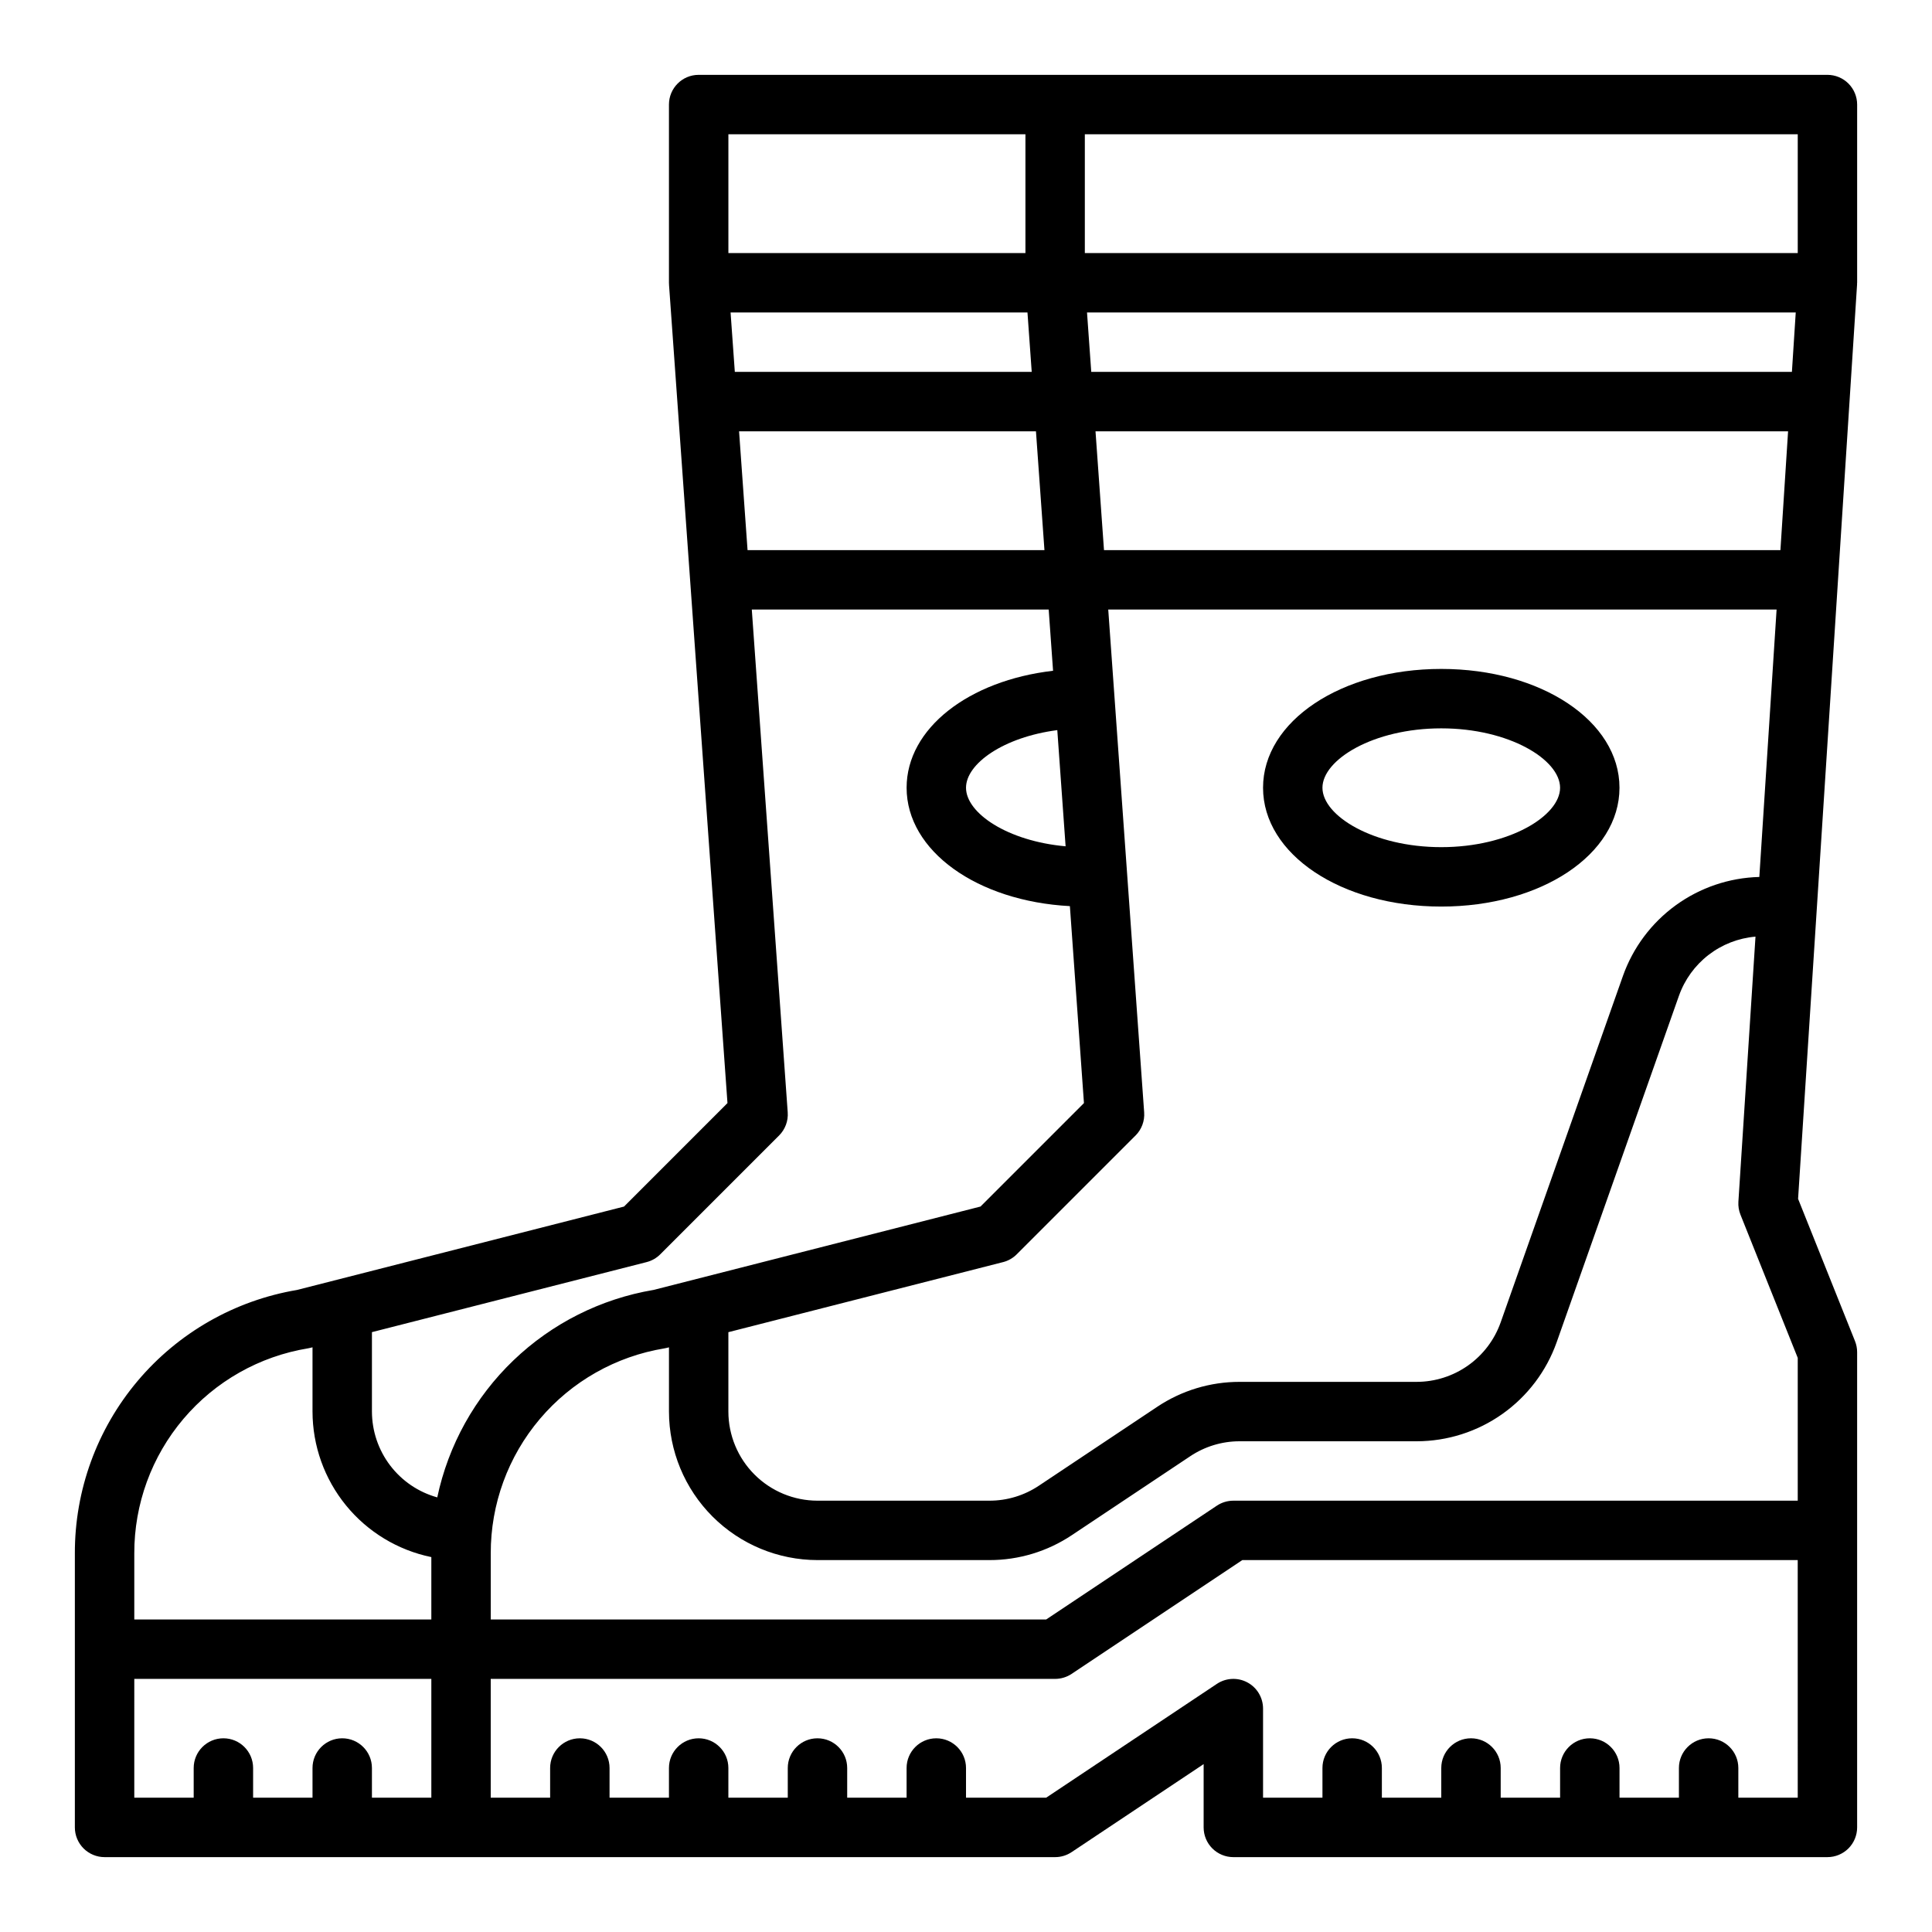 <?xml version="1.0" encoding="UTF-8"?>
<!-- Uploaded to: ICON Repo, www.iconrepo.com, Generator: ICON Repo Mixer Tools -->
<svg fill="#000000" width="800px" height="800px" version="1.1" viewBox="144 144 512 512" xmlns="http://www.w3.org/2000/svg">
 <g>
  <path d="m636.15 218.94h0.012v-47.23c0-2.09-0.832-4.09-2.305-5.566-1.477-1.477-3.481-2.309-5.566-2.309h-299.14c-4.348 0-7.871 3.527-7.871 7.875v47.23c0 0.188 0.016 0.375 0.027 0.559h-0.008l15.488 216.83-27.414 27.422-86.672 22.102c-16.488 2.785-31.457 11.332-42.234 24.121-10.781 12.785-16.672 28.984-16.629 45.707v72.605c0 2.086 0.832 4.09 2.309 5.566 1.477 1.473 3.477 2.305 5.566 2.305h251.9c1.555 0 3.074-0.461 4.367-1.324l34.996-23.328v16.781c0 2.086 0.828 4.09 2.305 5.566 1.477 1.473 3.477 2.305 5.566 2.305h157.44c2.086 0 4.09-0.832 5.566-2.305 1.473-1.477 2.305-3.481 2.305-5.566v-125.95c0-1.004-0.191-1.996-0.562-2.926l-15.086-37.707 15.629-242.25c0.02-0.168 0.008-0.34 0.008-0.508zm-204.08 7.871h187.82l-1.016 15.742h-185.68zm183.76 62.977h-179.26l-2.25-31.488h183.54zm-199.54-62.977 1.125 15.742h-78.68l-1.125-15.742zm-76.43 31.488h78.68l2.25 31.488h-78.68zm86.535 109.98c-15.406-1.375-26.391-8.805-26.391-15.516 0-6.387 9.953-13.422 24.191-15.273zm18.535 76.641v0.004c1.613-1.613 2.449-3.852 2.285-6.129l-9.52-133.26h177.12l-4.574 70.867c-7.973 0.203-15.695 2.82-22.148 7.504-6.457 4.688-11.336 11.219-14 18.734l-32.402 91.809c-1.633 4.606-4.648 8.594-8.637 11.414-3.988 2.82-8.75 4.34-13.633 4.344h-46.91c-7.773-0.008-15.371 2.293-21.832 6.609l-31.367 20.91c-3.879 2.594-8.438 3.973-13.098 3.969h-45.574c-6.258-0.008-12.262-2.496-16.691-6.926-4.426-4.426-6.914-10.43-6.922-16.691v-21.039l72.793-18.566v0.004c1.371-0.352 2.621-1.066 3.621-2.066zm-84.289 112.52h45.574c7.769 0.008 15.367-2.293 21.832-6.609l31.367-20.91c3.875-2.59 8.434-3.973 13.098-3.969h46.91c8.141-0.008 16.078-2.535 22.723-7.238 6.648-4.703 11.676-11.348 14.391-19.02l32.402-91.809h0.004c1.516-4.285 4.238-8.039 7.836-10.82 3.598-2.777 7.918-4.461 12.445-4.848l-4.531 70.25v0.004c-0.074 1.168 0.109 2.34 0.547 3.43l15.18 37.953v37.844h-149.57c-1.555 0-3.074 0.461-4.367 1.32l-45.25 30.168h-147.18v-17.5c-0.035-13.055 4.578-25.691 13.016-35.652s20.148-16.59 33.027-18.703c0.219-0.035 0.438-0.082 0.652-0.137l0.535-0.137v17.023c0.012 10.438 4.164 20.441 11.543 27.82 7.379 7.379 17.383 11.527 27.816 11.539zm259.78-377.86v31.488h-188.93v-31.488zm-283.39 0h78.719v31.488h-78.719zm-21.672 298.89c1.371-0.352 2.621-1.066 3.621-2.066l31.488-31.488c1.613-1.617 2.449-3.852 2.285-6.129l-9.52-133.26h78.68l1.16 16.234c-22.328 2.574-38.812 15.262-38.812 30.996 0 16.766 18.707 30.07 43.27 31.375l3.727 52.195-27.414 27.418-86.668 22.105v-0.004c-13.965 2.359-26.895 8.863-37.113 18.668-10.219 9.805-17.25 22.453-20.184 36.309-4.977-1.383-9.359-4.356-12.484-8.465-3.125-4.109-4.82-9.125-4.828-14.289v-21.039zm-89.723 22.852c0.219-0.035 0.438-0.082 0.652-0.137l0.531-0.137v17.023c0.012 9.07 3.148 17.859 8.887 24.887 5.734 7.027 13.719 11.859 22.602 13.688v16.531h-78.719v-17.5c-0.035-13.055 4.578-25.691 13.016-35.652s20.148-16.59 33.031-18.703zm-46.047 87.598h78.719v31.488h-15.742v-7.871c0-4.348-3.523-7.871-7.871-7.871s-7.875 3.523-7.875 7.871v7.871h-15.742v-7.871c0-4.348-3.523-7.871-7.871-7.871-4.348 0-7.875 3.523-7.875 7.871v7.871h-15.742zm440.83 31.488h-15.742v-7.871c0-4.348-3.523-7.871-7.871-7.871-4.348 0-7.875 3.523-7.875 7.871v7.871h-15.742v-7.871c0-4.348-3.523-7.871-7.871-7.871s-7.875 3.523-7.875 7.871v7.871h-15.742v-7.871c0-4.348-3.523-7.871-7.871-7.871-4.348 0-7.875 3.523-7.875 7.871v7.871h-15.742v-7.871c0-4.348-3.523-7.871-7.871-7.871-4.348 0-7.875 3.523-7.875 7.871v7.871h-15.742v-23.613c0-2.906-1.598-5.574-4.156-6.941-2.562-1.371-5.668-1.219-8.082 0.391l-45.25 30.164h-21.23v-7.871c0-4.348-3.527-7.871-7.875-7.871s-7.871 3.523-7.871 7.871v7.871h-15.742v-7.871c0-4.348-3.527-7.871-7.875-7.871-4.348 0-7.871 3.523-7.871 7.871v7.871h-15.742v-7.871c0-4.348-3.527-7.871-7.875-7.871-4.348 0-7.871 3.523-7.871 7.871v7.871h-15.742v-7.871c0-4.348-3.523-7.871-7.871-7.871-4.348 0-7.875 3.523-7.875 7.871v7.871h-15.742v-31.488h149.57c1.555 0 3.074-0.461 4.367-1.32l45.25-30.168h147.18z"/>
  <path d="m525.95 384.25c26.484 0 47.23-13.832 47.23-31.488s-20.746-31.488-47.23-31.488-47.23 13.832-47.23 31.488 20.746 31.488 47.23 31.488zm0-47.23c18.02 0 31.488 8.312 31.488 15.742 0 7.434-13.469 15.742-31.488 15.742s-31.488-8.312-31.488-15.742 13.469-15.742 31.488-15.742z"/>
 </g>
</svg>